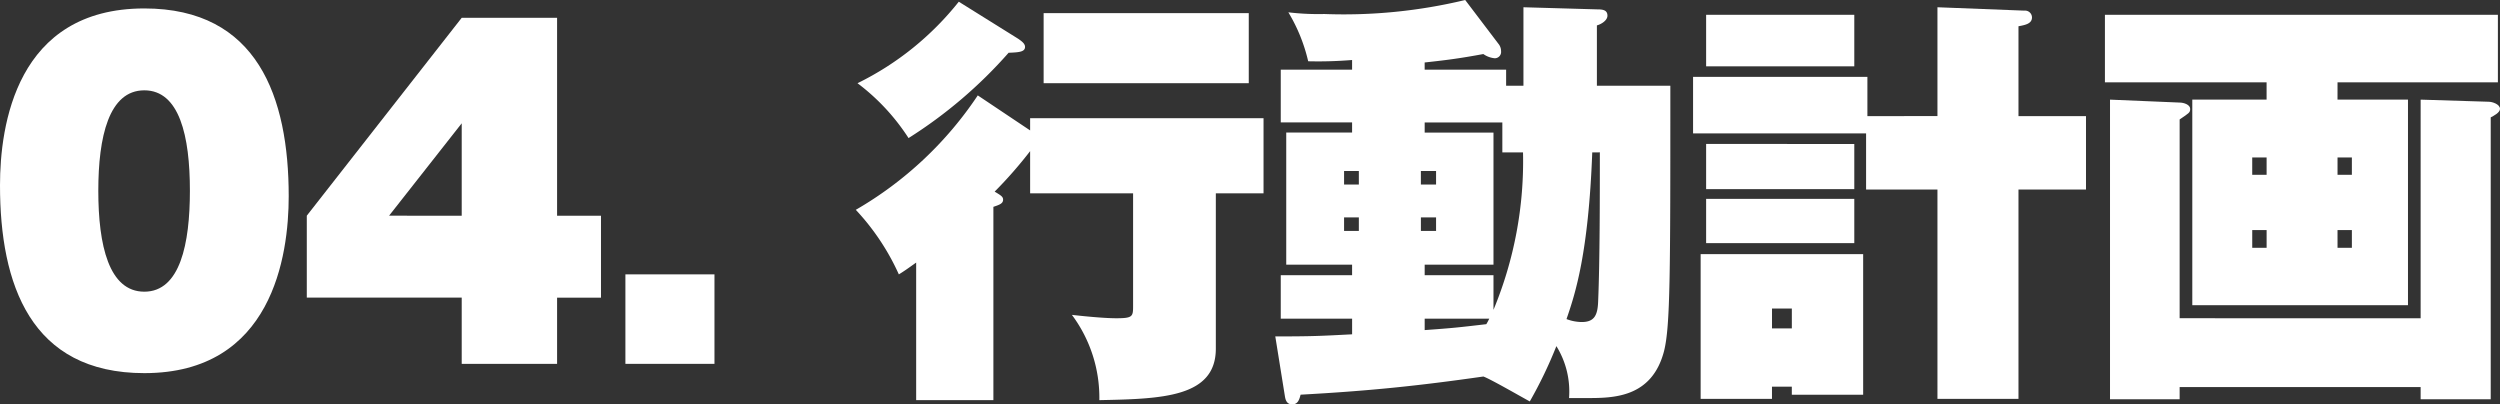 <svg xmlns="http://www.w3.org/2000/svg" width="118.483" height="19.164" viewBox="0 0 118.483 19.164"><rect x="0" y="0" width="118.483" height="19.164" fill="#333333" stroke="none"/><defs><style>.cls-1{fill:#fff;}</style></defs><g id="レイヤー_2" data-name="レイヤー 2"><g id="レイヤー_1-2" data-name="レイヤー 1"><path class="cls-1" d="M14.443,9.658c0,2.821-.78,8.382-6.841,8.382C2.2,18.04.76,13.819.76,9.139.76,6.318,1.521.756,7.6.756,12.963.756,14.443,4.957,14.443,9.658ZM7.6,4.637c-1.681,0-2.181,2.2-2.181,4.761,0,2.581.5,4.782,2.181,4.782,1.7,0,2.16-2.282,2.16-4.782C9.762,6.8,9.262,4.637,7.6,4.637Z" transform="translate(-0.76 -0.356)"/><path class="cls-1" d="M22.642,1.2h4.52v9.381h2.081v3.881H27.162V17.6h-4.52V14.459H15.3V10.578Zm0,9.381V6.2L19.2,10.578Z" transform="translate(-0.76 -0.356)"/><path class="cls-1" d="M34.621,13.359V17.6H30.4V13.359Z" transform="translate(-0.76 -0.356)"/><path class="cls-1" d="M49.581,6.537v-.58H60.643V9.519H58.382V16.88c0,2.32-2.58,2.38-5.521,2.44a6.556,6.556,0,0,0-1.3-4.041c.36.041,1.46.16,2.1.16.779,0,.8-.08.8-.58V9.519h-4.88v-2A20.467,20.467,0,0,1,47.9,9.438c.3.18.4.24.4.38,0,.18-.16.241-.46.34V19.32H44.18V12.8c-.421.3-.561.4-.821.56a11.2,11.2,0,0,0-2.04-3.06A17.391,17.391,0,0,0,47.1,4.877Zm-.56-4.34c.14.1.319.22.319.379,0,.24-.279.261-.779.281A21.831,21.831,0,0,1,43.819,6.9,10.111,10.111,0,0,0,41.4,4.3,13.993,13.993,0,0,0,46.2.437ZM59.943,4.3H50.221V.977h9.722Z" transform="translate(-0.76 -0.356)"/><path class="cls-1" d="M72.961,4.418V.7l3.481.1c.26,0,.5.019.5.3,0,.219-.28.4-.5.46V4.418h3.481c0,8.842,0,11.4-.3,12.582-.58,2.221-2.421,2.221-3.661,2.221h-.84a4.08,4.08,0,0,0-.6-2.461,20.585,20.585,0,0,1-1.26,2.621c-.341-.181-1.861-1.061-2.2-1.181-3.081.441-5.381.681-8.662.861-.06.219-.12.46-.4.46s-.32-.261-.34-.361L61.2,16.3c1.74,0,2.14-.021,3.641-.1v-.74H61.459V13.4H64.84v-.5H61.719V6.638H64.84v-.48H61.459v-2.5H64.84V3.2a19.91,19.91,0,0,1-2.081.06,7.947,7.947,0,0,0-.94-2.32,12.023,12.023,0,0,0,1.7.08A24.6,24.6,0,0,0,70.2.356l1.58,2.082a.536.536,0,0,1,.12.339.3.3,0,0,1-.3.34,1.106,1.106,0,0,1-.54-.2c-1.18.22-1.86.3-2.781.4v.341h3.861v.761ZM65.16,9.1v-.64h-.7V9.1Zm-.7,1.56V11.3h.7v-.641ZM68.82,9.1v-.64H68.1V9.1Zm-.719,1.56V11.3h.719v-.641Zm3.86-4.5H68.28v.48h3.261V12.9H68.28v.5h3.261v1.64a18.377,18.377,0,0,0,1.4-7.461h-.98ZM68.28,16c1.381-.1,1.541-.12,2.921-.28.06-.1.08-.14.14-.261H68.28Zm7.942-8.422c-.18,4.781-.8,6.682-1.22,7.9a2.073,2.073,0,0,0,.72.14c.6,0,.76-.319.78-1,.08-1.9.08-4.961.08-7.041Z" transform="translate(-0.76 -0.356)"/><path class="cls-1" d="M92.582,5.857V.7l4.12.16a.327.327,0,0,1,.36.321c0,.3-.32.36-.64.42v4.26h3.2V9.338h-3.2V19.26h-3.84V9.338H89.2V6.678H81V4h8.262v1.86ZM89.061,12.4v6.663H85.68V18.68h-.94v.58H81.359V12.4Zm-.42-11.341V3.5H81.619V1.057Zm0,6.121v2.14H81.619V7.178Zm0,2.6v2.1H81.619v-2.1Zm-3.9,5.2v.941h.94v-.941Z" transform="translate(-0.76 -0.356)"/><path class="cls-1" d="M111.542,5.078h3.34v9.741H104.66V5.078h3.521v-.82h-7.662v-3.2h18.624v3.2h-7.6Zm3.94,10.361V5.078l3.221.1c.18,0,.54.119.54.34,0,.179-.32.339-.44.4V19.28h-3.321V18.7H104.06v.58h-3.3V5.078l3.3.139c.2,0,.5.1.5.3,0,.179-.06.2-.5.5v9.421Zm-7.3-6.8V7.818H107.5v.821Zm-.681,2.62V12.1h.681v-.841Zm4.722-2.62V7.818h-.68v.821Zm-.68,2.62V12.1h.68v-.841Z" transform="translate(-0.76 -0.356)"/></g></g></svg>